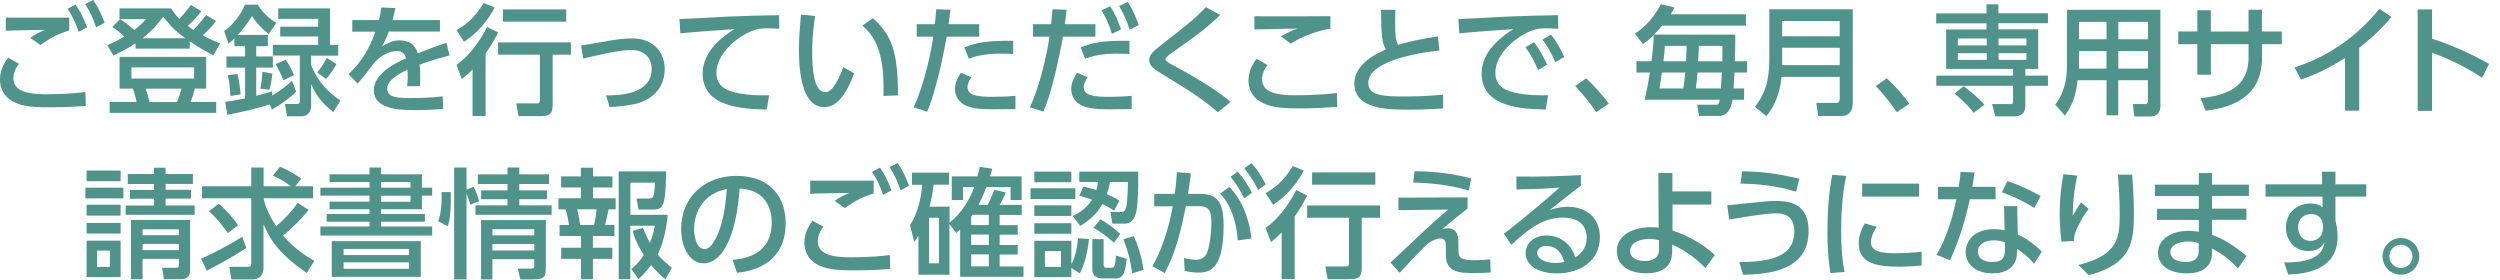 <svg width="322" height="36" viewBox="0 0 322 36" fill="none" xmlns="http://www.w3.org/2000/svg">
<g clip-path="url(#clip0_2201_2522)">
<path d="M2.457 8.204C1.897 8.908 1.724 9.569 1.724 10.072C1.724 11.724 3.506 12.141 5.891 12.141C8.549 12.141 10.115 11.954 11.006 11.853L11.049 13.635C10.345 13.693 8.721 13.822 6.437 13.822C3.764 13.822 2.672 13.621 1.638 13.06C0.489 12.428 0 11.379 0 10.259C0 9.267 0.302 8.448 1.034 7.428L2.457 8.218V8.204ZM8.922 3.922C7.557 4.339 6.667 4.756 5.216 5.805L3.894 4.871C4.526 4.425 4.986 4.195 5.776 3.851C5.086 3.865 2.931 3.879 1.753 3.922C1.365 3.937 1.092 3.951 0.747 3.966V2.27H8.922V3.922ZM9.741 0.603C10.402 1.552 10.733 2.284 11.221 3.52L10.129 4.095C9.698 2.859 9.397 2.213 8.721 1.121L9.727 0.589L9.741 0.603ZM11.997 0C12.644 0.92 12.974 1.652 13.477 2.917L12.385 3.52C11.968 2.299 11.638 1.595 10.977 0.532L11.983 0L11.997 0Z" fill="#50938B"/>
<path d="M17.471 5.56C16.465 6.25 15.532 6.71 14.612 7.155L13.822 5.819C14.368 5.589 15.029 5.302 15.991 4.713C15.158 3.908 14.799 3.678 14.454 3.477L15.474 2.471C16.581 3.161 17.141 3.736 17.27 3.865C18.132 3.218 18.434 2.888 18.822 2.457H15.388V1.078H22.055C22.285 1.48 22.5 1.81 23.103 2.428C23.233 2.299 23.908 1.581 24.583 0.647L25.919 1.437C25.646 1.796 25.187 2.414 24.181 3.348C24.497 3.592 24.885 3.836 24.914 3.851C25.503 3.247 26.035 2.615 26.537 1.94L27.83 2.701C27.328 3.376 26.724 3.994 26.121 4.555C26.997 5.043 27.687 5.331 28.348 5.589L27.486 7.141C26.767 6.753 25.646 6.164 24.44 5.316V6.264H17.457V5.546L17.471 5.56ZM26.552 7.328V11.408H25.101C24.885 12.213 24.741 12.644 24.555 13.132H27.845V14.54H14.124V13.132H17.586C17.529 12.744 17.428 12.27 17.112 11.408H15.402V7.328H26.552ZM16.925 8.678V10.115H25V8.678H16.925ZM23.865 4.928C22.356 3.851 21.552 2.831 21.02 2.155C20.575 2.759 19.856 3.736 18.362 4.928H23.865ZM18.764 11.422C18.98 12.026 19.066 12.342 19.267 13.147H22.802C23.075 12.5 23.333 11.552 23.391 11.422H18.764Z" fill="#50938B"/>
<path d="M34.741 13.448C33.391 13.908 31.092 14.454 29.282 14.784L29.009 13.118C29.54 13.06 30.043 12.974 31.566 12.672V8.707H29.167V7.27H31.566V5.948H30.187V4.971C29.856 5.287 29.655 5.431 29.425 5.603L28.865 3.994C29.971 3.247 31.063 1.868 31.537 0.603H33.204C33.707 1.48 34.684 2.442 35.603 2.945L34.612 4.396C33.994 3.922 32.917 2.888 32.471 2.069C31.968 2.845 31.451 3.621 30.632 4.497H34.497V5.948H33.003V7.27H35.144V8.707H33.003V12.342C34.095 12.069 34.483 11.94 35.029 11.767L35.072 12.299C36.149 11.638 36.71 11.207 37.615 10.402L38.147 11.81C37.428 12.5 36.595 13.175 35.029 14.123L34.756 13.448H34.741ZM30.589 9.526C30.79 10.33 30.948 11.509 30.991 12.155L29.669 12.356C29.626 11.149 29.512 10.431 29.339 9.669L30.589 9.526ZM35.086 9.483C35.029 10.115 34.856 10.991 34.698 11.552L33.535 11.408C33.736 10.445 33.779 9.598 33.793 9.238L35.072 9.483H35.086ZM42.5 1.078V5.79H43.563V7.169H40.072V8.391C40.589 9.583 41.351 11.236 43.85 12.96L42.917 14.425C41.307 13.161 40.618 12.083 40.072 10.833V13.592C40.072 14.727 39.325 14.971 38.851 14.971H36.968L36.695 13.391H38.19C38.549 13.391 38.621 13.29 38.621 13.017V7.155H35.144V5.776H40.991V4.698H36.092V3.434H40.991V2.428H35.833V1.078H42.5ZM36.796 7.687C37.227 8.29 37.644 9.109 37.859 9.669L36.509 10.345C36.307 9.813 35.819 8.779 35.489 8.261L36.81 7.687H36.796ZM43.333 8.247C43.075 8.807 42.471 9.655 41.997 10.172L40.862 9.339C41.379 8.692 41.638 8.29 42.083 7.457L43.319 8.233L43.333 8.247Z" fill="#50938B"/>
<path d="M56.667 2.586V4.066H50.072C49.77 4.914 49.555 5.33 49.181 5.991C50.086 5.474 50.632 5.201 51.422 5.201C52.687 5.201 53.463 5.69 53.807 6.868C54.511 6.595 56.264 5.905 57.5 5.517L57.902 7.141C55.747 7.687 54.253 8.261 54.052 8.333C54.123 8.994 54.123 9.756 54.123 9.986C54.123 10.474 54.109 10.776 54.08 11.106H52.443C52.543 10.115 52.514 9.325 52.486 8.98C50.876 9.727 49.871 10.517 49.871 11.408C49.871 12.629 51.365 12.629 53.06 12.629C53.376 12.629 55.23 12.629 57.026 12.414L57.069 14.052C56.02 14.109 54.727 14.181 53.535 14.181C51.71 14.181 48.147 14.181 48.147 11.609C48.147 9.468 51.006 8.075 52.299 7.514C52.141 7.011 51.925 6.566 51.092 6.566C50.172 6.566 49.123 7.141 48.333 7.931C48.276 7.989 46.48 10.359 46.063 10.776L44.899 9.555C46.681 7.845 47.557 6.25 48.362 4.08H45.374V2.586H48.807C48.951 2.026 49.037 1.609 49.109 0.963L50.919 1.034C50.819 1.609 50.733 1.925 50.56 2.586H56.681H56.667Z" fill="#50938B"/>
<path d="M63.707 0.963C63.147 2.155 61.724 4.152 59.756 5.374L58.807 3.865C59.727 3.348 61.006 2.529 62.299 0.388L63.707 0.963ZM64.152 4.195C63.851 4.799 63.377 5.718 62.543 6.882V14.943H60.862V8.937C60.259 9.569 59.899 9.856 59.483 10.187L58.807 8.348C61.049 6.753 62.342 4.253 62.744 3.477L64.152 4.181V4.195ZM73.534 5.46V7.04H71.178V13.592C71.178 14.813 70.618 14.957 69.54 14.957H66.782L66.494 13.319H69.052C69.382 13.319 69.54 13.276 69.54 12.902V7.04H64.152V5.46H73.534ZM72.931 1.207V2.787H64.784V1.207H72.931Z" fill="#50938B"/>
<path d="M78.06 12.284C79.669 12.284 83.937 12.213 83.937 8.865C83.937 7.299 82.816 6.437 81.293 6.437C79.655 6.437 76.178 7.284 75.115 7.543L74.842 5.862C75.46 5.776 78.118 5.302 78.649 5.215C79.583 5.057 80.575 4.942 81.379 4.942C84.224 4.942 85.618 6.796 85.618 8.894C85.618 9.425 85.546 12.213 82.284 13.261C81.422 13.534 79.641 13.779 78.52 13.779L78.075 12.299L78.06 12.284Z" fill="#50938B"/>
<path d="M100.373 3.707C99.799 3.678 99.325 3.649 98.908 3.649C98.146 3.649 97.715 3.692 97.284 3.836C95.115 4.511 92.27 6.868 92.27 9.353C92.27 11.264 93.779 11.767 95.273 12.04C96.35 12.241 97.902 12.313 99.066 12.27L98.764 14.109C95.675 14.023 90.503 13.851 90.503 9.454C90.503 6.523 93.261 4.569 94.597 3.75C92.974 3.851 89.052 4.138 87.629 4.296L87.514 2.442C88.491 2.442 92.83 2.184 93.692 2.141C96.034 2.04 97.787 1.997 100.345 1.954L100.373 3.692V3.707Z" fill="#50938B"/>
<path d="M104.986 2.069C104.842 3.046 104.612 4.555 104.612 6.609C104.612 8.664 104.756 11.868 106.293 11.868C106.782 11.868 107.126 11.494 107.399 11.121C107.773 10.618 108.261 9.684 108.606 8.635L110 9.454C109.612 10.575 108.965 12.04 107.945 13.046C107.356 13.606 106.753 13.793 106.178 13.793C103.477 13.793 102.902 9.828 102.902 6.408C102.902 4.914 103.046 3.262 103.161 1.882L104.971 2.055L104.986 2.069ZM113.793 12.371C113.822 9.655 113.879 5.603 111.077 3.305L112.428 2.342C114.842 4.483 115.661 6.667 115.661 12.284L113.793 12.356V12.371Z" fill="#50938B"/>
<path d="M117.672 13.822C119.109 10.79 119.971 6.394 120.201 4.727H118.075V3.118H120.416C120.517 2.069 120.531 1.853 120.589 1.192L122.414 1.25C122.313 2.198 122.256 2.486 122.169 3.118H126.121V4.727H121.939C121.178 8.879 120.302 12.299 119.425 14.382L117.687 13.822H117.672ZM125.1 9.971C124.871 10.302 124.612 10.761 124.612 11.236C124.612 12.356 126.077 12.471 127.931 12.471C128.419 12.471 129.799 12.443 130.79 12.342V14.052C129.842 14.066 128.879 14.08 127.916 14.08C125.934 14.08 125.014 13.908 124.224 13.506C123.534 13.146 123.003 12.399 123.003 11.48C123.003 10.56 123.477 9.799 123.75 9.368L125.1 9.943V9.971ZM130.488 6.954C130.057 6.94 129.598 6.911 128.85 6.911C126.954 6.911 125.79 7.184 124.784 7.557L124.21 6.106C125.747 5.503 127.026 5.201 130.503 5.259V6.954H130.488Z" fill="#50938B"/>
<path d="M132.644 13.822C133.965 11.034 134.871 6.839 135.172 4.727H133.046V3.118H135.388C135.488 2.069 135.503 1.853 135.56 1.193L137.385 1.25C137.284 2.198 137.227 2.486 137.141 3.118H141.092V4.727H136.911C136.063 9.339 135.172 12.557 134.396 14.382L132.658 13.822H132.644ZM140.072 9.971C139.842 10.302 139.583 10.761 139.583 11.236C139.583 12.356 141.049 12.471 142.902 12.471C143.391 12.471 144.77 12.443 145.761 12.342V14.052C144.813 14.066 143.85 14.081 142.888 14.081C140.761 14.081 139.885 13.865 139.195 13.506C138.362 13.075 137.974 12.256 137.974 11.48C137.974 10.546 138.448 9.799 138.721 9.368L140.072 9.943V9.971ZM145.46 6.954C145.029 6.94 144.569 6.911 143.822 6.911C141.925 6.911 140.761 7.184 139.756 7.558L139.181 6.106C140.718 5.503 141.997 5.201 145.474 5.259V6.954H145.46ZM142.988 0.805C143.635 1.81 144.008 2.716 144.396 3.779L143.218 4.354C142.816 3.103 142.529 2.443 141.882 1.322L142.988 0.805ZM145.258 0.259C145.963 1.308 146.379 2.428 146.667 3.233L145.488 3.808C145.1 2.572 144.77 1.839 144.138 0.776L145.258 0.259Z" fill="#50938B"/>
<path d="M156.853 14.44C154.684 12.586 152.845 11.466 149.914 9.684C148.664 8.908 148.017 8.506 148.017 7.744C148.017 7.04 148.563 6.566 149.712 5.675C153.233 2.96 154.138 2.17 155.316 0.92L157.169 1.925C155.804 3.233 154.583 4.267 150.977 6.782C150.603 7.04 150.1 7.399 150.1 7.644C150.1 7.874 150.618 8.147 151.049 8.376C153.549 9.713 156.882 11.681 158.506 13.132L156.853 14.454V14.44Z" fill="#50938B"/>
<path d="M163.261 8.376C162.773 8.994 162.557 9.612 162.557 10.216C162.557 11.983 164.612 12.27 166.738 12.27C169.21 12.27 170.891 12.127 172.198 11.983L172.241 13.764C171.006 13.851 169.382 13.966 167.399 13.966C164.756 13.966 163.448 13.75 162.371 13.118C161.264 12.486 160.804 11.408 160.804 10.388C160.804 9.08 161.437 8.132 161.839 7.572L163.247 8.376H163.261ZM171.35 3.707C169.914 3.879 167.845 4.612 166.235 5.618L164.985 4.67C165.862 4.167 166.336 3.966 167.126 3.678C166.25 3.693 162.371 3.764 161.566 3.793V2.098C164.152 2.126 170.848 2.098 171.35 2.083V3.707Z" fill="#50938B"/>
<path d="M185.402 6.509C184.756 6.566 176.235 7.428 176.235 10.675C176.235 12.27 177.974 12.428 180.905 12.428C183.419 12.428 185.043 12.27 185.876 12.184V13.966C184.971 14.023 183.678 14.124 181.465 14.124C178.836 14.124 174.44 14.124 174.44 10.747C174.44 8.175 177.442 6.839 178.491 6.365C177.945 5.402 177.931 4.425 177.873 1.264H179.727C179.712 1.753 179.698 2.184 179.698 2.945C179.698 4.54 179.77 5.187 180.072 5.776C181.58 5.316 182.873 5.058 185.201 4.684L185.402 6.509Z" fill="#50938B"/>
<path d="M200.704 3.707C200.129 3.678 199.655 3.649 199.238 3.649C198.563 3.649 198.132 3.664 197.615 3.836C195.445 4.511 192.6 6.868 192.6 9.353C192.6 11.264 194.109 11.767 195.603 12.04C196.638 12.241 198.189 12.313 199.396 12.27L199.095 14.109C196.006 14.023 190.833 13.851 190.833 9.454C190.833 6.523 193.592 4.569 194.928 3.75C193.304 3.851 189.382 4.138 187.96 4.296L187.845 2.442C188.965 2.428 193.161 2.184 194.023 2.141C196.365 2.04 198.031 1.997 200.675 1.954L200.704 3.692V3.707ZM197.572 5.431C198.276 6.336 198.764 7.241 199.267 8.319L198.103 9.023C197.6 7.802 197.198 7.083 196.48 6.092L197.572 5.431ZM199.77 4.454C200.488 5.359 200.934 6.164 201.48 7.328L200.316 8.017C199.77 6.753 199.439 6.149 198.678 5.101L199.77 4.454Z" fill="#50938B"/>
<path d="M205.589 14.44C204.698 13.132 203.807 12.069 202.888 11.078L204.296 10.086C205.33 11.02 206.566 12.443 207.213 13.348L205.589 14.454V14.44Z" fill="#50938B"/>
<path d="M224.871 1.825V3.305H214.08C213.98 3.448 213.563 3.937 213.032 4.454H223.506C223.506 6.078 223.491 6.164 223.448 7.888H225.029V9.339H223.391C223.391 9.828 223.362 9.986 223.29 11.394H224.641V12.845H223.147C222.945 14.282 222.284 14.928 221.451 14.928H218.836L218.592 13.491H221.02C221.307 13.491 221.408 13.391 221.494 12.845H211.825C212.098 11.724 212.27 10.819 212.514 9.339H210.776V7.888H212.716C212.816 6.968 212.974 5.747 213.003 4.54C212.399 5.115 212.098 5.33 211.609 5.661L210.575 4.339C211.207 3.908 212.687 2.917 213.922 0.546L215.675 0.963C215.46 1.365 215.388 1.509 215.201 1.839H224.899L224.871 1.825ZM216.81 11.394C216.897 10.819 216.954 10.489 217.055 9.339H214.052C213.98 9.957 213.937 10.129 213.736 11.394H216.81ZM214.425 5.905C214.411 6.552 214.382 6.897 214.253 7.888H217.17C217.198 7.098 217.213 6.882 217.241 5.905H214.411H214.425ZM221.638 11.394C221.667 11.078 221.753 9.713 221.782 9.339H218.635C218.549 10.388 218.506 10.761 218.42 11.394H221.652H221.638ZM218.807 5.905C218.779 7.026 218.764 7.27 218.721 7.888H221.839C221.853 6.94 221.853 6.839 221.853 5.905H218.807Z" fill="#50938B"/>
<path d="M238.621 13.405C238.621 14.44 237.988 14.943 237.169 14.943H234.181L233.937 13.261H236.465C236.753 13.261 236.954 13.161 236.954 12.759V9.899H229.468C229.253 12.155 228.448 13.865 227.5 14.957L226.034 13.764C226.954 12.5 227.888 11.178 227.888 7.557V1.192H238.635V13.405H238.621ZM229.54 2.687V4.67H236.954V2.701H229.54V2.687ZM229.54 6.149V8.391H236.954V6.149H229.54Z" fill="#50938B"/>
<path d="M244.31 14.44C243.419 13.132 242.528 12.069 241.609 11.078L243.017 10.086C244.051 11.02 245.287 12.443 245.934 13.348L244.31 14.454V14.44Z" fill="#50938B"/>
<path d="M255.89 0.56H257.399V1.71H263.778V2.988H257.399V3.779H262.514V8.879H260.862V9.741H263.778V11.049H260.862V13.678C260.862 14.914 259.755 14.986 259.554 14.986H256.997L256.58 13.405H258.98C259.253 13.405 259.281 13.348 259.281 13.003V11.049H249.396V9.741H259.281V8.879H250.661V3.793H255.862V3.003H249.382V1.724H255.862V0.56H255.89ZM254.209 14.54C253.333 13.348 252.083 12.342 251.753 12.055L252.916 11.092C253.491 11.523 254.899 12.658 255.589 13.491L254.209 14.526V14.54ZM255.89 4.957H252.169V5.848H255.89V4.957ZM255.89 6.853H252.169V7.715H255.89V6.853ZM261.005 4.957H257.413V5.848H261.005V4.957ZM261.005 6.853H257.413V7.715H261.005V6.853Z" fill="#50938B"/>
<path d="M278.261 13.678C278.261 14.095 278.146 15 276.939 15H274.899L274.712 13.405H276.278C276.365 13.405 276.652 13.405 276.652 13.06V10.331H272.83V14.856H271.322V10.331H267.586C267.442 11.695 267.169 13.247 265.962 14.885L264.712 13.477C265.1 12.974 266.221 11.451 266.221 8.563V1.264H278.261V13.678ZM271.322 2.816H267.773V5.058H271.322V2.816ZM271.322 6.58H267.773V8.836H271.322V6.58ZM276.666 2.816H272.845V5.058H276.666V2.816ZM276.666 6.58H272.845V8.836H276.666V6.58Z" fill="#50938B"/>
<path d="M293.894 4.052V5.69H291.351V7.414C291.351 13.032 286.595 13.937 284.08 14.267L283.448 12.644C286.422 12.313 289.612 11.466 289.612 7.414V5.69H284.756V9.626H283.017V5.69H280.56V4.052H283.017V1.322H284.756V4.066H289.612V1.25H291.336V4.052H293.879H293.894Z" fill="#50938B"/>
<path d="M303.865 14.253H302.04V7.471C299.525 9.066 297.902 9.713 296.365 10.244L295.531 8.678C299.856 7.342 303.606 4.655 306.465 1.135L308.031 2.184C306.824 3.592 305.862 4.569 303.865 6.164V14.239V14.253Z" fill="#50938B"/>
<path d="M319.698 10.014C318.692 9.368 316.523 7.974 313.247 6.782V14.282H311.393V1.207H313.247V4.986C316.666 6.078 319.281 7.5 320.589 8.233L319.698 10.014Z" fill="#50938B"/>
</g>
<g clip-path="url(#clip1_2201_2522)">
<path d="M15.894 24.175V25.555H10.678V24.175H15.894ZM15.534 21.977V23.342H11.152V21.963H15.534V21.977ZM15.534 26.374V27.767H11.152V26.374H15.534ZM15.534 28.716V30.081H11.152V28.716H15.534ZM15.534 31V35.684H11.152V31H15.534ZM14.155 32.279H12.503V34.377H14.155V32.279ZM25.075 26.474V27.667H16.181V26.474H19.831V25.598H16.741V24.463H19.831V23.701H16.454V22.422H19.831V21.604H21.325V22.422H24.845V23.687H21.325V24.448H24.601V25.583H21.325V26.46H25.075V26.474ZM24.486 34.793C24.486 35.411 24.241 35.957 23.308 35.957H21.109L20.879 34.491H22.575C23.035 34.491 23.035 34.377 23.035 34.103V33.342H18.365V35.957H16.871V28.328H24.486V34.779V34.793ZM23.035 29.535H18.365V30.296H23.035V29.535ZM23.035 31.417H18.365V32.221H23.035V31.417Z" fill="#50938B"/>
<path d="M31.727 31.948C30.592 32.695 28.221 34.075 26.626 34.865L25.894 33.313C27.517 32.652 30.161 31.172 31.21 30.497L31.727 31.934V31.948ZM39.73 27.063C38.767 28.285 37.646 29.362 36.454 30.353C37.948 32.092 39.529 33.04 40.477 33.601L39.514 35.152C35.549 32.48 34.586 30.396 33.94 28.845V34.463C33.94 35.368 33.494 35.986 32.488 35.986H29.802L29.543 34.362H31.971C32.33 34.362 32.359 34.175 32.359 33.989V25.54H26.023V23.988H32.359V21.575H33.954V23.988H37.46C36.396 23.155 35.52 22.782 35.132 22.623L36.066 21.474C37.388 22.02 38.638 22.882 38.81 23.012L38.034 23.988H40.319V25.54H33.968C33.968 25.971 34.529 27.595 35.578 29.132C36.612 28.256 37.56 27.25 38.35 26.129L39.758 27.049L39.73 27.063ZM28.164 26.23C28.911 26.848 30.06 28.098 30.664 29.003L29.356 30.023C28.652 29.017 27.862 28.069 26.928 27.207L28.164 26.23Z" fill="#50938B"/>
<path d="M47.589 22.451V21.575H49.083V22.451H54.342V24.175H55.664V25.195H54.342V26.948H49.083V27.566H54.73V28.558H49.083V29.175H55.664V30.339H41.267V29.175H47.589V28.558H42.072V27.566H47.589V26.948H42.445V25.971H47.589V25.195H41.267V24.175H47.589V23.442H42.445V22.451H47.589ZM54.198 31.058V35.655H42.733V31.058H54.198ZM44.256 32.063V32.853H52.69V32.063H44.256ZM44.256 33.787V34.621H52.69V33.787H44.256ZM52.876 23.442H49.098V24.175H52.876V23.442ZM52.876 25.21H49.098V25.986H52.876V25.21Z" fill="#50938B"/>
<path d="M56.425 28.486C56.87 27.437 56.899 25.928 56.87 24.736H58.063C58.106 27.624 57.876 28.529 57.675 29.146L56.425 28.486ZM60.577 26.388C60.52 26.144 60.405 25.741 60.089 24.922V35.986H58.494V21.575H60.089V24.434L61.008 24.046C61.281 24.606 61.54 25.267 61.712 25.885L60.577 26.374V26.388ZM70.721 23.701H66.885V24.52H70.448V25.655H66.885V26.445H71.051V27.667H61.238V26.445H65.362V25.655H61.971V24.52H65.362V23.701H61.54V22.465H65.362V21.575H66.885V22.451H70.721V23.687V23.701ZM70.304 28.356V34.333C70.304 35.77 70.074 35.986 68.637 35.986H67.014L66.698 34.592H68.465C68.824 34.592 68.824 34.391 68.824 34.075V33.385H63.422V35.986H61.956V28.342H70.304V28.356ZM63.422 29.52V30.31H68.824V29.52H63.422ZM63.422 31.431V32.264H68.824V31.431H63.422Z" fill="#50938B"/>
<path d="M74.844 21.604H76.382V22.724H78.882V24.147H76.382V25.54H79.298V26.963H78.379C78.321 27.379 78.005 28.658 77.933 28.974H79.14V30.397H76.367V31.905H78.867V33.342H76.367V35.957H74.83V33.342H72.287V31.905H74.83V30.397H72.071V28.974H73.278C73.207 28.414 73.063 27.595 72.847 26.963H71.928V25.54H74.816V24.147H72.272V22.724H74.816V21.604H74.844ZM74.341 26.963C74.543 27.839 74.6 28.17 74.73 28.974H76.511C76.683 28.342 76.784 27.523 76.841 26.963H74.341ZM82.804 29.348C83.034 29.879 83.321 30.555 83.709 31.287C84.126 30.21 84.227 29.621 84.341 29.075H81.181V35.957H79.686V22.078H85.793C85.793 22.695 85.75 25.354 85.448 26.158C85.362 26.417 85.146 26.991 84.255 26.991H82.244L81.985 25.569H83.58C84.083 25.569 84.284 25.569 84.356 23.529H81.195V27.667H86.008C85.908 28.601 85.649 30.957 84.701 32.782C85.218 33.356 85.707 33.831 86.525 34.477L85.721 35.957C85.117 35.54 84.528 34.937 83.853 34.147C83.235 34.994 82.704 35.512 82.244 35.957L81.31 34.65C81.77 34.262 82.287 33.845 82.919 32.839C81.913 31.259 81.655 30.325 81.482 29.75L82.833 29.333L82.804 29.348Z" fill="#50938B"/>
<path d="M94.37 33.471C95.994 33.313 99.399 32.767 99.399 28.672C99.399 26.977 98.695 24.448 95.261 24.276C94.787 31.086 92.747 33.917 90.635 33.917C88.853 33.917 87.732 31.877 87.732 29.52C87.732 25.224 90.922 22.652 94.844 22.652C99.6 22.652 101.195 25.842 101.195 28.716C101.195 34.506 96.008 35.023 94.916 35.124L94.356 33.471H94.37ZM89.399 29.563C89.399 30.454 89.715 32.078 90.721 32.078C91.31 32.078 91.727 31.56 92.1 30.885C93.135 28.988 93.436 26.647 93.609 24.348C90.85 24.851 89.399 27.035 89.399 29.563Z" fill="#50938B"/>
<path d="M106.066 29.204C105.505 29.908 105.333 30.569 105.333 31.072C105.333 32.724 107.115 33.141 109.5 33.141C112.158 33.141 113.724 32.954 114.615 32.853L114.658 34.635C113.954 34.693 112.33 34.822 110.046 34.822C107.373 34.822 106.281 34.621 105.247 34.06C104.097 33.428 103.609 32.379 103.609 31.259C103.609 30.267 103.911 29.448 104.643 28.428L106.066 29.218V29.204ZM112.531 24.922C111.166 25.339 110.276 25.756 108.824 26.805L107.503 25.871C108.135 25.425 108.595 25.195 109.385 24.851C108.695 24.865 106.54 24.879 105.362 24.922C104.974 24.937 104.701 24.951 104.356 24.965V23.27H112.531V24.922ZM113.35 21.603C114.011 22.552 114.342 23.285 114.83 24.52L113.738 25.095C113.307 23.859 113.005 23.213 112.33 22.121L113.336 21.589L113.35 21.603ZM115.606 21C116.253 21.919 116.583 22.652 117.086 23.917L115.994 24.52C115.577 23.299 115.247 22.595 114.586 21.532L115.592 21H115.606Z" fill="#50938B"/>
<path d="M124.04 24.089V25.77H122.589V22.724H125.893C126.023 22.279 126.08 22.035 126.181 21.488L127.804 21.733C127.718 22.063 127.689 22.135 127.517 22.724H131.583V25.77H130.161V24.089H127.057C126.612 25.224 126.368 25.727 126.037 26.388H127.215C127.531 25.77 127.589 25.641 128.063 24.463L129.529 24.779C129.428 25.081 129.313 25.397 128.753 26.388H131.598V27.681H128.753V29.003H131.08V30.224H128.753V31.56H131.08V32.782H128.753V34.319H131.827V35.655H123.667V29.563C123.552 29.664 123.465 29.75 123.164 30.009L122.287 28.859V35.382H118.293V30.339C118.034 30.785 117.991 30.856 117.747 31.172L117.215 28.988C118.192 27.552 118.681 25.397 118.767 23.802H117.46V22.236H122.23V23.787H120.247C120.132 24.836 120.017 25.497 119.715 26.618H122.302V28.687C123.666 27.595 124.802 25.986 125.477 24.104H124.054L124.04 24.089ZM120.937 28.04H119.658V33.917H120.937V28.04ZM125.261 27.667C125.261 27.667 125.204 27.738 125.089 27.911V28.988H127.359V27.667H125.261ZM127.359 30.21H125.089V31.546H127.359V30.21ZM127.359 32.767H125.089V34.305H127.359V32.767Z" fill="#50938B"/>
<path d="M138.508 24.247V25.641H132.732V24.247H138.508ZM137.991 22.106V23.471H133.221V22.106H137.991ZM137.991 26.445V27.81H133.221V26.445H137.991ZM137.991 28.744V30.109H133.221V28.744H137.991ZM140.261 30.785C140.175 31.747 139.902 33.644 139.083 35.21L137.991 34.506V35.684H133.221V31.014H137.991V34.046C138.379 33.328 138.695 32.379 138.853 30.684L140.261 30.785ZM136.655 32.336H134.586V34.376H136.655V32.336ZM138.163 27.825C138.753 27.537 139.859 26.977 140.663 25.727C140.175 25.555 139.902 25.468 139.011 25.21L139.528 24.032C140.046 24.132 140.304 24.204 141.209 24.477C141.339 24.003 141.367 23.787 141.411 23.442H139.011V22.106H146.612C146.612 25.454 146.511 27.106 146.152 27.911C145.836 28.615 145.405 28.802 144.773 28.802H143.264L143.034 27.308H144.442C145.046 27.308 145.218 26.848 145.275 23.442H142.962C142.847 24.104 142.761 24.448 142.574 25.009C143.537 25.44 143.767 25.569 144.169 25.856L143.508 27.121C143.049 26.833 142.775 26.661 142 26.287C141.525 27.063 140.879 28.04 139.14 29.104L138.178 27.839L138.163 27.825ZM142.143 30.799V34.032C142.143 34.391 142.258 34.477 142.431 34.477H143.192C143.594 34.477 143.638 34.089 143.738 32.911L145.117 33.342C144.945 35.037 144.686 35.856 143.738 35.856H141.928C141.037 35.856 140.692 35.296 140.692 34.75V30.799H142.129H142.143ZM143.465 31.259C143.034 30.856 142.158 30.081 140.836 29.333L141.727 28.241C142.632 28.744 143.451 29.348 144.284 30.152L143.48 31.259H143.465ZM145.836 35.224C145.577 33.356 145.175 32.063 144.686 30.799L146.037 30.425C146.597 31.632 147.057 33.155 147.287 34.75L145.836 35.21V35.224Z" fill="#50938B"/>
<path d="M148.437 34.29C150.118 31.374 150.836 27.738 151.052 26.575H148.667V24.966H151.31C151.454 24.003 151.511 23.385 151.583 22.178L153.379 22.322C153.25 23.457 153.192 23.902 153.02 24.966H154.5C156.713 24.966 157.603 25.885 157.603 29.06C157.603 34.836 155.692 35.109 154.356 35.109C153.609 35.109 153.034 34.98 152.589 34.908L152.503 33.241C152.891 33.313 153.509 33.457 154.04 33.457C154.83 33.457 155.376 33.098 155.635 32.049C156.009 30.569 156.023 29.017 156.023 28.73C156.023 27.509 155.951 26.546 154.442 26.56H152.747C152.129 29.535 151.468 32.494 150.017 35.167L148.422 34.29H148.437ZM159.428 30.986C159.256 28.773 158.695 26.546 157.158 24.937L158.336 24.075C159.098 24.879 160.664 26.647 161.195 30.713L159.414 30.971L159.428 30.986ZM159.414 22.106C160.261 23.055 160.793 23.974 161.253 24.836L160.247 25.555C159.687 24.377 159.27 23.744 158.48 22.767L159.414 22.106ZM161.195 21.014C161.928 21.819 162.359 22.509 163.034 23.744L162.043 24.463C161.425 23.256 161.08 22.71 160.261 21.675L161.195 21.014Z" fill="#50938B"/>
<path d="M167.919 21.963C167.359 23.155 165.936 25.152 163.968 26.374L163.02 24.865C163.939 24.348 165.218 23.529 166.511 21.388L167.919 21.963ZM168.364 25.195C168.063 25.799 167.588 26.718 166.755 27.882V35.943H165.074V29.937C164.471 30.569 164.111 30.856 163.695 31.187L163.02 29.348C165.261 27.753 166.554 25.253 166.956 24.477L168.364 25.181V25.195ZM177.747 26.46V28.04H175.39V34.592C175.39 35.813 174.83 35.957 173.752 35.957H170.994L170.706 34.319H173.264C173.594 34.319 173.752 34.276 173.752 33.902V28.04H168.364V26.46H177.747ZM177.143 22.207V23.787H168.997V22.207H177.143Z" fill="#50938B"/>
<path d="M189.025 25.44V26.848C187.818 27.796 186.77 28.644 185.778 29.52C186.008 29.448 186.195 29.405 186.453 29.405C187.847 29.405 187.847 30.655 187.847 31.474V32.049C187.847 33.184 187.962 33.514 190.017 33.514C190.663 33.514 191.453 33.457 191.942 33.399L191.999 35.095C191.453 35.123 190.908 35.167 189.887 35.167C188.149 35.167 186.224 35.167 186.224 32.839V31.919C186.224 31.273 186.224 30.713 185.491 30.713C184.974 30.713 184.413 31.029 183.91 31.373C183.178 32.049 182.718 32.509 180.275 35.138L179.097 33.816C179.341 33.601 181.497 31.56 182.014 31.072C185.045 28.227 185.52 27.825 186.525 26.991L180.117 27.063V25.454L189.011 25.425L189.025 25.44ZM189.198 24.549C187.919 24.175 185.778 23.601 182.014 23.514L182.201 22.049C183.781 22.078 186.439 22.164 189.485 22.983L189.198 24.563V24.549Z" fill="#50938B"/>
<path d="M203.609 23.931C202.387 24.836 200.936 26.014 199.6 27.049C200.203 26.862 200.979 26.632 201.913 26.632C204.054 26.632 206.066 27.81 206.066 30.569C206.066 33.572 203.551 35.21 200.52 35.21C197.89 35.21 196.497 34.017 196.497 32.595C196.497 31.287 197.675 30.325 199.212 30.325C200.405 30.325 202.244 30.971 202.89 33.141C204.025 32.509 204.37 31.474 204.37 30.612C204.37 29.491 203.81 28.026 201.281 28.026C198.752 28.026 196.798 29.535 194.672 31.532L193.695 30.095C194.14 29.779 196.928 27.652 200.879 24.161C199.054 24.305 197.876 24.348 195.318 24.405V22.738C198.853 22.767 200.318 22.71 203.623 22.552V23.931H203.609ZM199.155 31.675C198.35 31.675 197.976 32.178 197.976 32.537C197.976 33.198 198.767 33.874 200.39 33.874C200.764 33.874 201.18 33.802 201.482 33.744C201.166 32.595 200.462 31.675 199.155 31.675Z" fill="#50938B"/>
<path d="M215.419 29.678C217.402 30.368 219.456 31.46 220.864 32.868L219.643 34.52C218.724 33.529 217.086 32.236 215.376 31.503V32.379C215.376 34.549 213.824 35.196 212.028 35.196C209.284 35.196 208.25 33.759 208.25 32.336C208.25 30.296 210.304 29.262 212.632 29.262C213.077 29.262 213.321 29.29 213.637 29.333L213.594 22.279H215.405V24.649H220.419V26.345H215.419V29.678ZM213.681 30.928C213.379 30.871 213.005 30.77 212.416 30.77C211.267 30.77 209.959 31.23 209.959 32.336C209.959 32.997 210.491 33.615 211.899 33.615C212.617 33.615 213.681 33.385 213.681 32.15V30.928Z" fill="#50938B"/>
<path d="M224.011 33.759C226.985 33.715 231.109 33.5 231.109 29.851C231.109 27.523 229.471 27.48 228.609 27.48C227.201 27.48 223.293 28.184 222.718 28.27L222.474 26.431C223.235 26.374 223.738 26.331 225.117 26.172C227.316 25.928 227.933 25.885 228.594 25.885C230.017 25.885 232.948 25.899 232.948 29.75C232.948 35.066 227.416 35.296 224.514 35.397L224.011 33.744V33.759ZM231.353 24.692C228.422 23.802 226.037 23.687 224.169 23.644L224.399 22.063C227.158 22.121 228.91 22.351 231.755 23.026L231.339 24.692H231.353Z" fill="#50938B"/>
<path d="M237.804 22.623C237.574 23.73 237.143 25.784 237.143 29.606C237.143 31.431 237.215 33.241 237.589 35.023L235.764 35.167C235.62 34.261 235.376 32.767 235.376 29.894C235.376 27.408 235.52 24.937 235.994 22.509L237.804 22.652V22.623ZM241.727 29.218C241.267 29.865 240.979 30.598 240.979 31.187C240.979 32.465 242.488 32.609 243.968 32.609C245.16 32.609 246.454 32.552 247.502 32.422V34.204C246.669 34.261 245.764 34.348 244.672 34.348C242.158 34.348 239.399 34.103 239.399 31.388C239.399 30.871 239.485 29.965 240.189 28.773L241.741 29.218H241.727ZM247.186 23.644V25.325H239.844V23.644H247.186Z" fill="#50938B"/>
<path d="M257.028 24.06V25.669H253.709C253.12 28.486 252.287 31.043 251.166 33.514L249.428 32.825C250.807 30.454 251.468 28.055 251.985 25.669H249.615V24.06H252.287C252.387 23.371 252.474 22.868 252.517 22.149L254.327 22.207C254.183 23.169 254.14 23.486 254.04 24.06H257.043H257.028ZM259.888 30.195C261.166 30.799 262.316 31.718 262.991 32.408L261.985 33.974C261.137 32.968 260.462 32.48 259.787 32.063V32.537C259.787 34.491 258.235 35.21 256.683 35.21C254.342 35.21 253.178 33.931 253.178 32.437C253.178 31.172 254.169 29.52 256.798 29.52C257.445 29.52 257.905 29.592 258.192 29.664L258.12 26.546H259.816L259.888 30.21V30.195ZM258.235 31.215C257.933 31.115 257.517 30.957 256.798 30.957C255.462 30.957 254.744 31.589 254.744 32.394C254.744 32.667 254.83 33.744 256.669 33.744C257.89 33.744 258.235 33.184 258.235 32.149V31.215ZM262.043 26.776C260.448 25.828 259.399 25.325 257.847 24.764L258.551 23.328C260.175 23.874 261.181 24.333 262.819 25.253L262.043 26.762V26.776Z" fill="#50938B"/>
<path d="M267.56 22.609C267.373 23.442 266.999 25.152 266.971 27.796C267.445 26.991 267.746 26.474 268.034 26.058L269.025 26.905C268.565 27.465 268.134 28.155 267.617 29.204C267.172 30.109 267.143 30.54 267.129 31.043L265.519 31.129C265.448 30.526 265.29 29.276 265.29 27.552C265.29 25.066 265.606 23.342 265.778 22.437L267.56 22.623V22.609ZM274.629 22.509C274.844 25.31 274.844 27.221 274.844 27.652C274.844 31.259 274.442 34.046 269.025 35.44L267.703 34.132C272.976 32.825 273.019 30.454 273.019 27.422C273.019 25.282 272.847 23.342 272.789 22.494H274.629V22.509Z" fill="#50938B"/>
<path d="M289.657 23.787V25.238H284.902V26.876H289.341V28.313H284.902V30.253C286.511 30.828 287.775 31.661 289.356 32.968L288.249 34.578C286.97 33.184 285.879 32.509 284.902 32.006V32.724C284.844 34.707 283.091 35.21 281.726 35.21C278.623 35.21 277.948 33.529 277.948 32.552C277.948 30.928 279.542 29.736 281.841 29.736C282.459 29.736 282.904 29.808 283.206 29.851V28.328H277.818V26.891H283.206V25.253H277.56V23.787H283.206V22.293H284.902V23.787H289.657ZM283.206 31.302C282.933 31.23 282.502 31.101 281.798 31.101C280.534 31.101 279.542 31.618 279.542 32.48C279.542 32.695 279.657 33.73 281.496 33.73C282.502 33.73 283.192 33.428 283.192 32.279V31.302H283.206Z" fill="#50938B"/>
<path d="M304.772 23.744V25.325H300.806V28.414C300.921 28.873 301.079 29.534 301.079 30.483C301.079 34.779 296.985 35.267 294.729 35.368L294.197 33.802C298.651 33.845 299.226 32.307 299.398 31.172C299.039 31.905 298.378 32.336 297.301 32.336C295.447 32.336 294.427 30.856 294.427 29.319C294.427 27.422 295.821 26.215 297.602 26.215C298.364 26.215 298.809 26.445 299.14 26.704V25.325H291.798V23.744H299.097L299.068 22.121H300.806V23.744H304.772ZM299.183 28.845C299.011 28.069 298.594 27.566 297.674 27.566C296.87 27.566 295.993 28.069 295.993 29.261C295.993 30.31 296.654 31.029 297.559 31.029C298.565 31.029 299.197 30.31 299.197 29.448V28.845H299.183Z" fill="#50938B"/>
<path d="M311.598 33.026C311.598 34.333 310.549 35.382 309.241 35.382C307.934 35.382 306.871 34.333 306.871 33.026C306.871 31.718 307.948 30.655 309.241 30.655C310.534 30.655 311.598 31.704 311.598 33.026ZM307.747 33.026C307.747 33.859 308.422 34.52 309.241 34.52C310.06 34.52 310.736 33.845 310.736 33.026C310.736 32.207 310.046 31.517 309.241 31.517C308.437 31.517 307.747 32.193 307.747 33.026Z" fill="#50938B"/>
</g>
<defs>
<clipPath id="clip0_2201_2522">
<rect width="322" height="15" fill="white"/>
</clipPath>
<clipPath id="clip1_2201_2522">
<rect width="301" height="15" fill="white" transform="translate(11 21)"/>
</clipPath>
</defs>
</svg>
